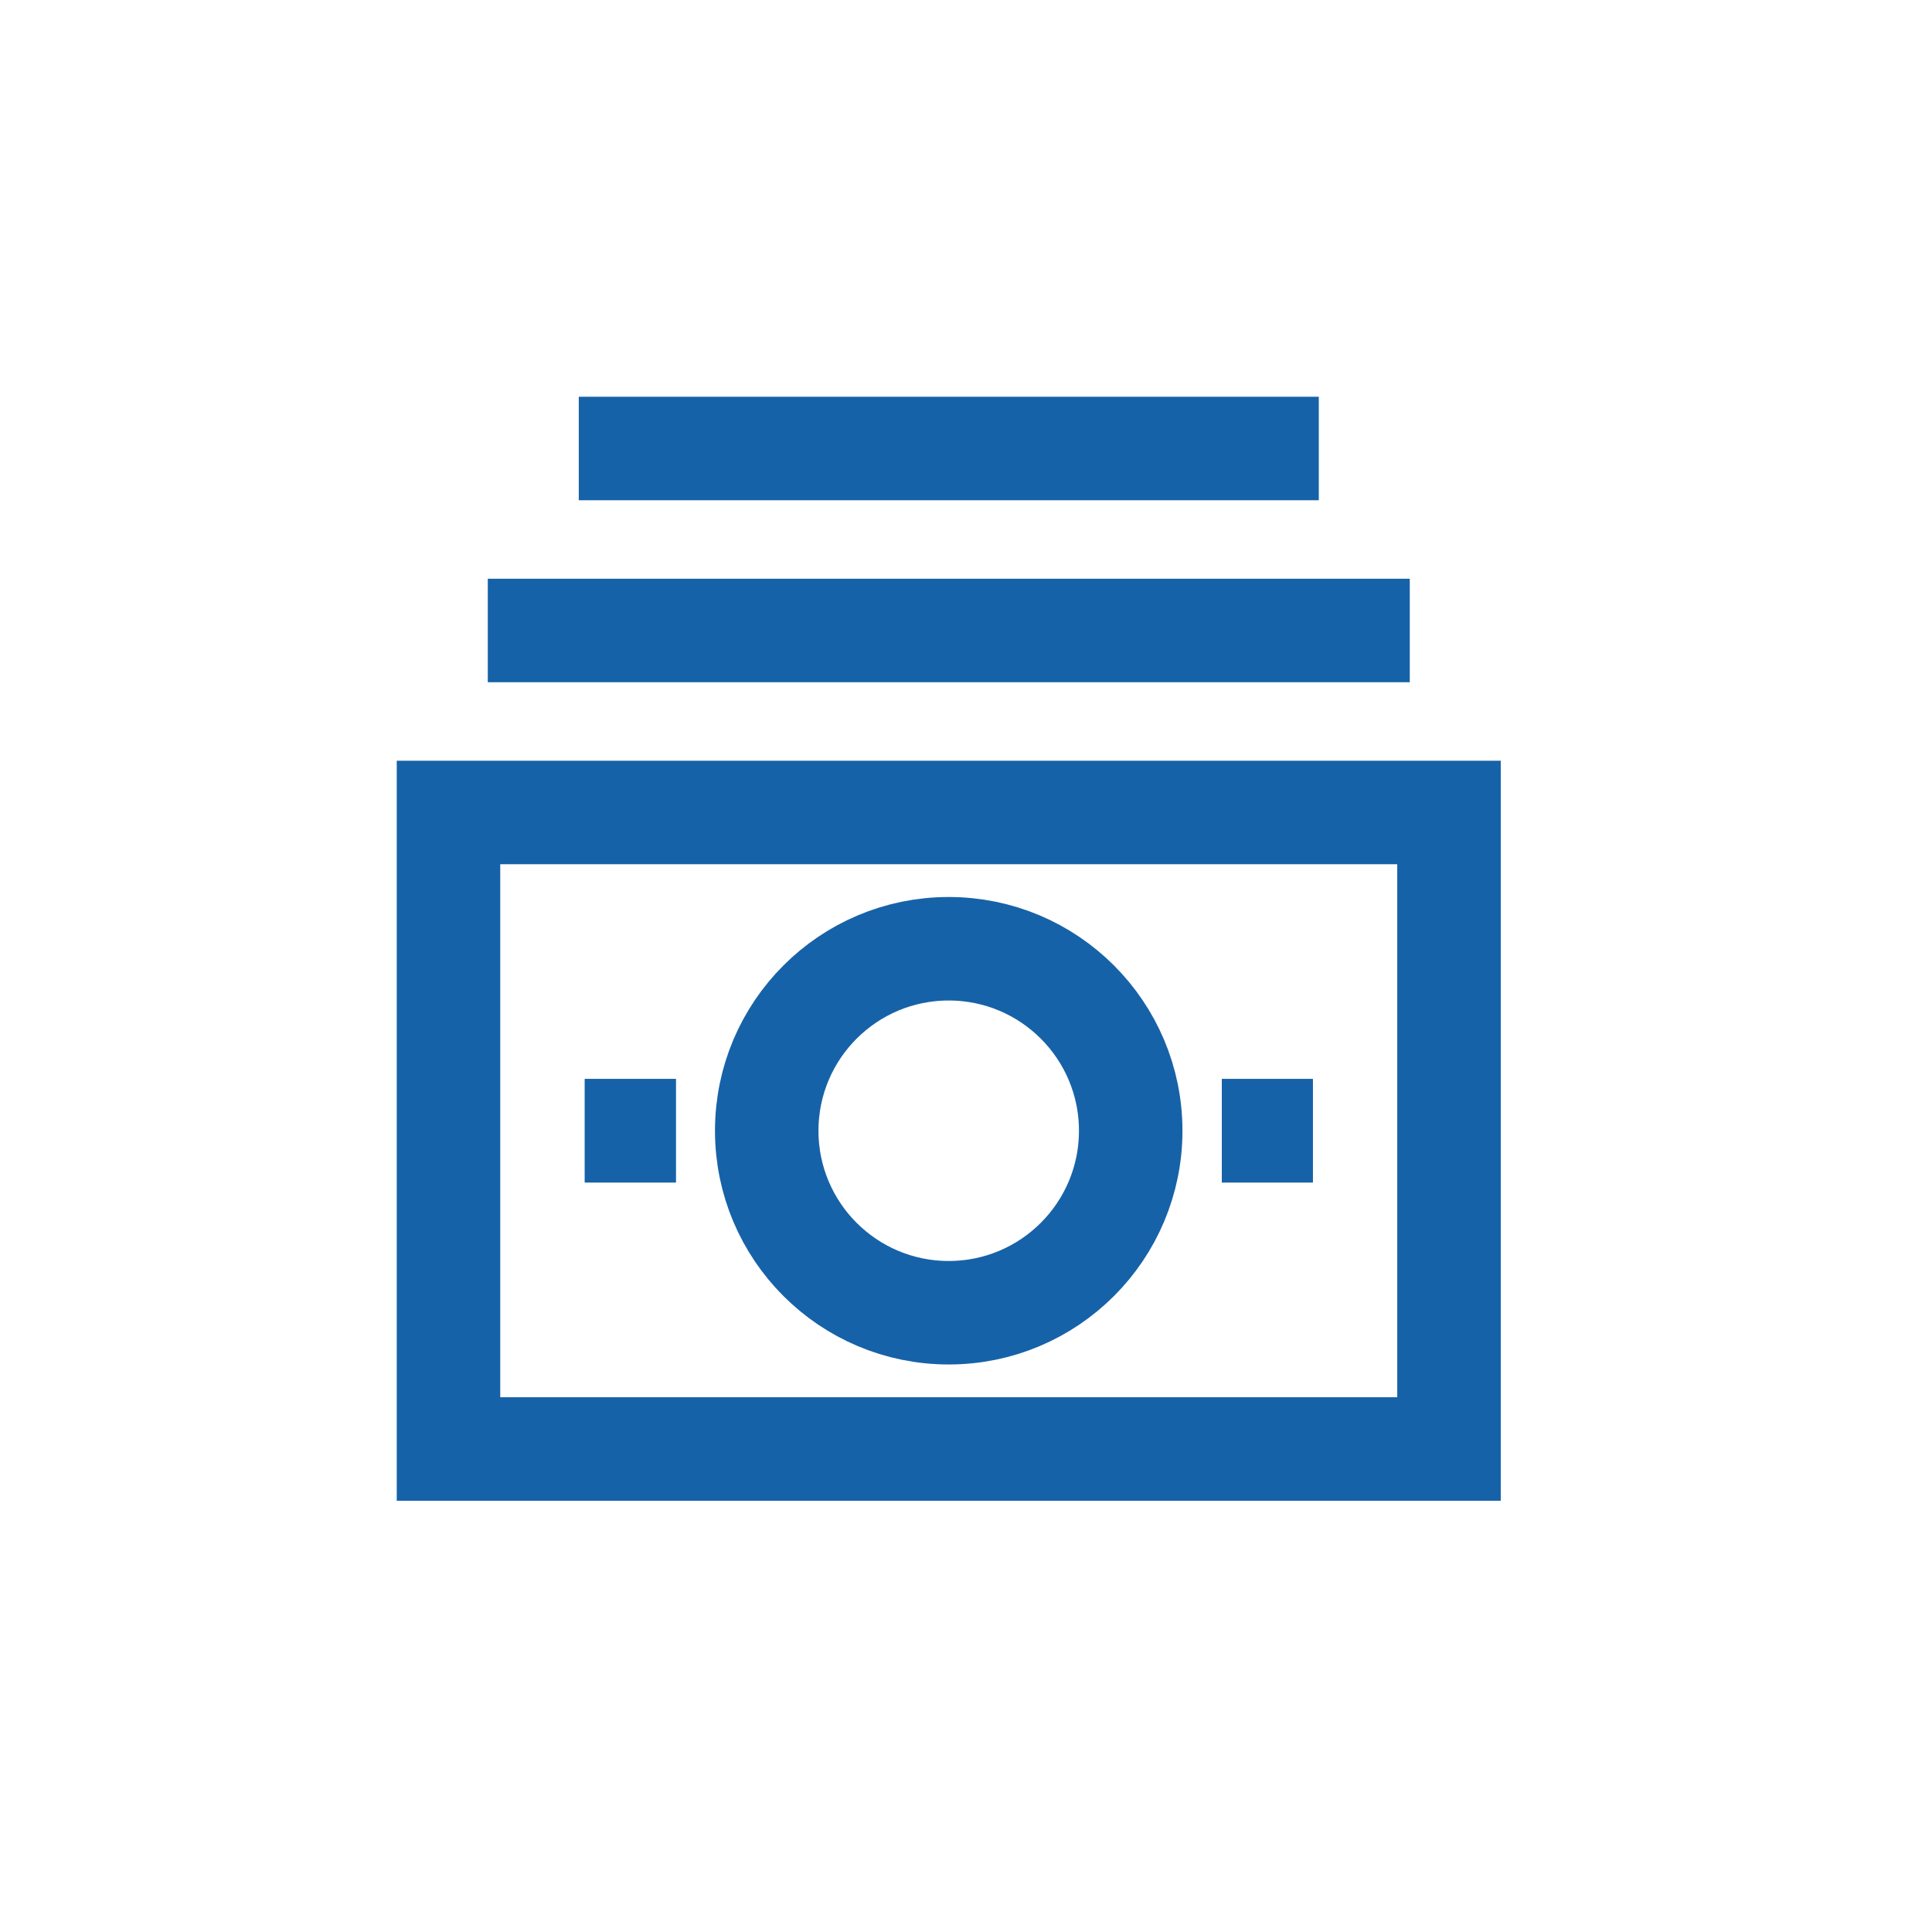<svg width="56" height="56" viewBox="0 0 56 56" fill="none" xmlns="http://www.w3.org/2000/svg">
<path d="M16.951 32.775H19.589" stroke="#1662A8" stroke-width="3" stroke-miterlimit="10"/>
<path d="M35.415 32.775H38.053" stroke="#1662A8" stroke-width="3" stroke-miterlimit="10"/>
<path d="M42 23.55H13V42H42V23.55Z" stroke="#1662A8" stroke-width="3" stroke-miterlimit="10" stroke-linecap="square"/>
<path d="M15.639 18.275H39.363" stroke="#1662A8" stroke-width="3" stroke-miterlimit="10" stroke-linecap="square"/>
<path d="M18.276 13H36.726" stroke="#1662A8" stroke-width="3" stroke-miterlimit="10" stroke-linecap="square"/>
<path d="M27.499 38.05C30.412 38.05 32.774 35.689 32.774 32.775C32.774 29.862 30.412 27.5 27.499 27.5C24.585 27.5 22.224 29.862 22.224 32.775C22.224 35.689 24.585 38.05 27.499 38.05Z" stroke="#1662A8" stroke-width="3" stroke-miterlimit="10" stroke-linecap="square"/>
<path d="M16.951 32.775H19.589" stroke="#1662A8" stroke-width="3" stroke-miterlimit="10"/>
<path d="M35.415 32.775H38.053" stroke="#1662A8" stroke-width="3" stroke-miterlimit="10"/>
</svg>
